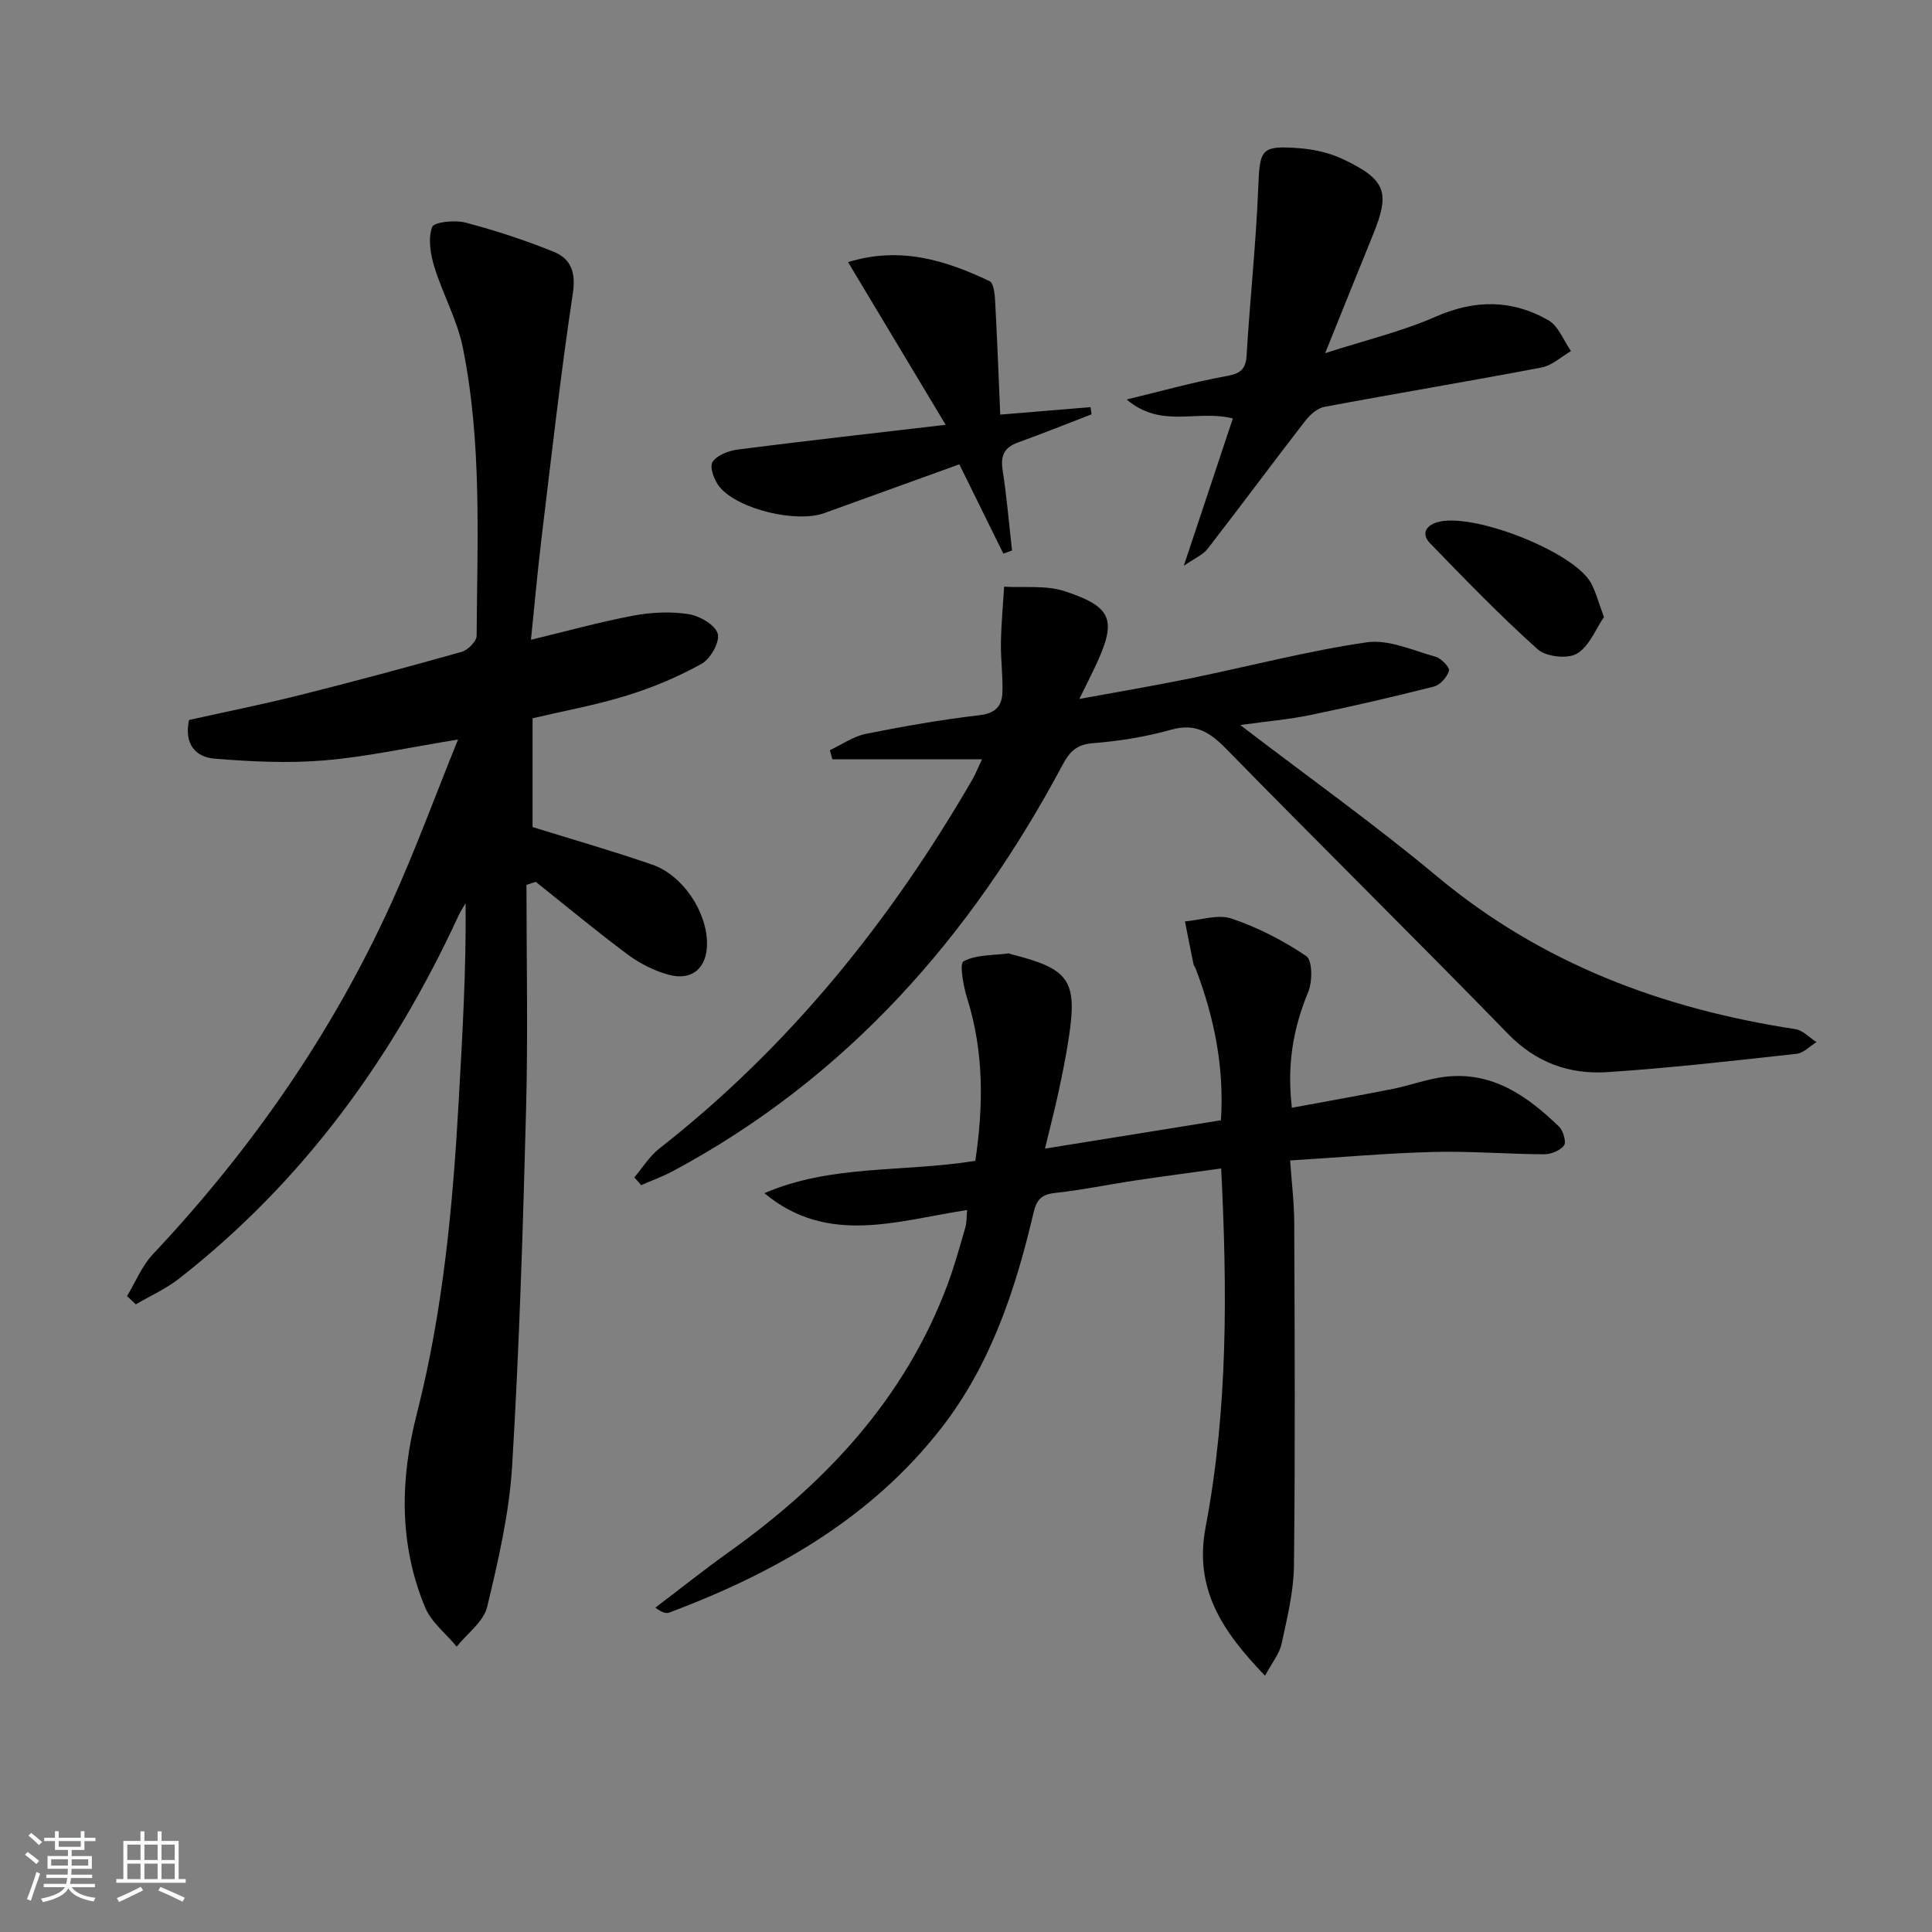 <svg enable-background="new 0 0 400 400" viewBox="0 0 400 400" xmlns="http://www.w3.org/2000/svg"><rect x="0" y="0" width="400" height="400" fill="#808080" stroke="none"/><path d="m5.17 384 .55-.58c.85.61 1.65 1.24 2.4 1.87l-.59.64c-.83-.73-1.62-1.38-2.36-1.93m1.22 9.53-.82-.34c.71-1.76 1.37-3.64 1.98-5.63.24.13.5.25.76.36-.6 1.67-1.24 3.54-1.92 5.61m-.5-13.5.57-.54c.56.44 1.31 1.06 2.26 1.87l-.65.64c-.67-.66-1.4-1.32-2.18-1.97m3.25.46h2.24v-1.36h.77v1.36h4.57v-1.36h.76v1.36h2.28v.69h-2.28v1.84h-2.64v1.26h4.18v2.64h-4.21c0 .45-.02.86-.05 1.21h4.32v.69h-4.38c-.04.34-.1.75-.19 1.22h5.15v.69h-4.82c.87 1.19 2.51 1.92 4.93 2.19-.17.31-.3.57-.37.76-2.77-.49-4.52-1.41-5.26-2.76-.56 1.26-2.3 2.23-5.24 2.9-.12-.24-.26-.48-.43-.72 2.73-.55 4.38-1.34 4.96-2.38h-4.38v-.69h4.65c.1-.38.17-.79.21-1.22h-4.32v-.69h4.4c.03-.34.05-.75.05-1.21h-4.2v-2.64h4.23v-1.26h-2.69v-1.84h-2.24zm1.46 4.46v1.29h3.45c.01-.4.02-.57.01-.53v-.32-.45h-3.46zm1.55-2.59h4.57v-1.19h-4.57zm6.11 2.59h-3.42v.77c-.01.19-.01.37-.02.53h3.44z" fill="#fafbfc"/><path d="m32.63 379.16h.82v1.98h3.54v7.89h1.46v.78h-14.37v-.78h1.46v-7.89h3.54v-1.98h.82v1.98h2.73zm-3.49 11.48.5.73c-1.61.82-3.28 1.63-5 2.42-.13-.27-.28-.55-.44-.82 1.75-.73 3.4-1.5 4.94-2.33m-2.78-5.55h2.73v-3.18h-2.73zm0 3.95h2.73v-3.2h-2.73zm3.54-3.95h2.73v-3.18h-2.73zm0 3.95h2.73v-3.2h-2.73zm7.89 4.68c-1.84-.92-3.51-1.7-5.02-2.32l.45-.73c1.89.8 3.57 1.55 5.04 2.23zm-1.62-11.81h-2.73v3.18h2.73zm-2.73 7.13h2.73v-3.2h-2.73z" fill="#fafbfc"/><g fill="#000001"><path d="m109 183.2c0 15.47.33 30.94-.08 46.4-.64 24.61-1.4 49.22-2.88 73.78-.59 9.85-2.86 19.67-5.18 29.31-.74 3.07-4.13 5.5-6.31 8.22-2.23-2.69-5.26-5.05-6.54-8.13-5.43-13.06-5.18-26.53-1.71-40.08 5.46-21.35 7.47-43.16 8.69-65.08.75-13.44 1.54-26.87 1.41-40.61-.48.83-1.04 1.63-1.44 2.5-13.58 29.47-32.17 55.1-57.88 75.21-2.72 2.12-5.96 3.57-8.96 5.33-.61-.57-1.21-1.14-1.82-1.71 1.76-2.91 3.07-6.24 5.35-8.66 20.36-21.64 37.12-45.72 49.41-72.78 4.9-10.79 8.98-21.96 13.77-33.79-10.1 1.63-18.83 3.57-27.66 4.32-7.53.64-15.21.25-22.77-.36-3.77-.31-6.36-2.89-5.26-8.01 7.41-1.65 15.16-3.2 22.82-5.12 11.25-2.82 22.45-5.83 33.61-8.98 1.29-.37 3.11-2.17 3.11-3.32.13-19.95 1.13-39.99-2.86-59.69-1.16-5.74-4.18-11.09-5.91-16.75-.8-2.6-1.3-5.79-.45-8.18.38-1.05 4.67-1.52 6.85-.95 6.23 1.63 12.4 3.65 18.37 6.08 3.46 1.41 4.58 4.15 3.93 8.51-2.55 16.91-4.45 33.92-6.51 50.9-.83 6.9-1.44 13.82-2.17 20.9 7.37-1.78 14.22-3.68 21.18-5 3.71-.7 7.69-.88 11.4-.32 2.29.35 5.5 2.17 6.08 4.03.52 1.65-1.48 5.23-3.31 6.25-4.88 2.72-10.14 4.92-15.49 6.58-6.31 1.96-12.85 3.14-19.53 4.71v22.52c8.38 2.61 16.65 4.97 24.77 7.78 6.32 2.18 11.29 9.69 11.35 16.23.05 5.14-3.07 7.93-8.02 6.55-2.95-.82-5.9-2.31-8.36-4.14-6.5-4.83-12.73-10.02-19.07-15.07-.65.21-1.29.41-1.93.62z"/><path d="m216.35 237.81c12.59-2.03 24.36-3.92 36.43-5.87.72-11.08-1.42-21.37-5.23-31.4-.12-.31-.38-.58-.44-.89-.61-2.96-1.19-5.92-1.78-8.88 3.24-.27 6.82-1.54 9.65-.59 5.44 1.84 10.72 4.55 15.47 7.77 1.28.87 1.3 5.24.41 7.4-3.06 7.41-4.46 14.9-3.39 24 7.08-1.31 13.99-2.53 20.87-3.9 3.57-.71 7.05-2.03 10.65-2.49 9.88-1.25 17.2 3.91 23.81 10.32.87.85 1.53 3.21 1.01 3.89-.83 1.07-2.73 1.82-4.18 1.81-7.64-.04-15.29-.68-22.93-.48-9.61.25-19.2 1.12-29.59 1.76.31 4.56.84 8.79.85 13.02.09 23.62.21 47.24-.06 70.85-.06 5.41-1.41 10.85-2.56 16.19-.45 2.09-1.99 3.94-3.43 6.62-8.82-9.17-14.74-17.92-12.3-30.78 4.62-24.31 4.5-48.91 3.22-74.24-6.06.84-11.89 1.6-17.7 2.47-5.57.83-11.11 1.99-16.7 2.6-2.86.31-3.83 1.43-4.47 4.18-3.74 15.96-8.9 31.46-19.11 44.55-14.59 18.7-34.45 29.94-56.26 38.14-.67.25-1.52.03-2.9-1.02 5.1-3.87 10.11-7.86 15.32-11.58 20.05-14.32 36.32-31.72 45.13-55.2 1.45-3.88 2.55-7.89 3.71-11.87.31-1.05.25-2.21.39-3.67-14.47 2.2-28.84 7.44-41.98-3.48 13.8-5.99 28.72-4.29 43.67-6.7 1.65-11.14 1.85-22.39-1.67-33.59-.8-2.54-1.66-7.25-.76-7.72 2.65-1.41 6.17-1.22 9.35-1.64.15-.02.31.12.47.16 12.19 3.07 13.81 5.43 11.9 17.72-.58 3.76-1.35 7.49-2.15 11.21-.78 3.54-1.69 7.05-2.72 11.33z"/><path d="m131.33 243.76c1.71-2.01 3.14-4.37 5.18-5.97 26.86-21.03 47.82-47.04 64.82-76.42.64-1.1 1.1-2.3 1.98-4.17-10.74 0-20.85 0-30.97 0-.18-.63-.35-1.25-.53-1.88 2.48-1.16 4.85-2.86 7.45-3.38 7.8-1.57 15.66-2.94 23.56-3.87 3.21-.38 4.59-1.84 4.71-4.56.15-3.45-.36-6.93-.3-10.39.06-3.89.43-7.77.66-11.65 4.19.25 8.67-.34 12.53.93 10.03 3.3 10.86 6.02 6.27 15.74-.84 1.78-1.74 3.54-3.22 6.57 8.32-1.53 15.69-2.77 23.02-4.27 12.16-2.49 24.2-5.67 36.45-7.45 4.54-.66 9.57 1.67 14.28 2.98 1.18.33 2.98 2.24 2.78 2.9-.4 1.32-1.82 2.94-3.12 3.27-8.49 2.16-17.03 4.13-25.6 5.9-4.35.9-8.82 1.28-14.5 2.07 14.25 10.9 27.92 20.64 40.77 31.36 21.64 18.05 46.72 27.41 74.16 31.6 1.56.24 2.92 1.76 4.38 2.69-1.37.84-2.68 2.26-4.13 2.42-13.03 1.43-26.05 2.93-39.12 3.79-7.84.52-14.77-1.9-20.63-7.93-19.26-19.8-38.95-39.18-58.27-58.93-3.4-3.48-6.39-5.47-11.52-4.02-5.24 1.48-10.73 2.35-16.16 2.78-3.37.27-4.79 1.74-6.26 4.48-18.98 35.58-44.66 64.79-80.63 84.09-2.12 1.14-4.41 1.96-6.62 2.93-.48-.55-.95-1.08-1.42-1.61z"/><path d="m255.25 86.64c-7.48-1.9-14.74 2.2-21.99-3.93 7.41-1.79 13.71-3.57 20.13-4.74 2.83-.52 4.5-.97 4.7-4.31.69-11.57 1.95-23.11 2.41-34.69.33-8.16.49-8.9 8.67-8.27 3.07.24 6.28 1 9.04 2.33 8.78 4.21 9.63 6.81 6.04 15.61-3.18 7.79-6.3 15.6-9.89 24.48 8.36-2.7 15.91-4.49 22.89-7.56 8.15-3.58 15.84-3.55 23.33.75 2.09 1.2 3.15 4.2 4.68 6.38-2.03 1.17-3.93 2.99-6.11 3.4-14.96 2.85-29.99 5.34-44.96 8.15-1.48.28-3.01 1.67-4 2.95-6.78 8.76-13.37 17.67-20.16 26.43-1 1.28-2.74 1.99-4.94 3.52 3.62-10.85 6.86-20.59 10.16-30.5z"/><path d="m198.62 96.13c-9.3 3.36-18.62 6.73-27.95 10.1-5.73 2.07-17.73-.71-21.65-5.37-1.12-1.33-2.16-4.11-1.51-5.18.87-1.43 3.35-2.36 5.26-2.61 13.8-1.77 27.63-3.32 43.02-5.12-7.09-11.82-13.53-22.54-20.21-33.68 10.83-3.34 20.19-.37 29.29 3.93.83.39 1.08 2.55 1.15 3.92.43 7.77.72 15.54 1.07 23.72 6.62-.55 12.65-1.05 18.69-1.55.07.5.14.99.21 1.49-5.06 1.95-10.1 3.98-15.2 5.82-2.87 1.03-3.67 2.73-3.21 5.73.86 5.51 1.32 11.09 1.95 16.64-.6.22-1.2.44-1.8.66-2.98-6.05-5.96-12.1-9.11-18.5z"/><path d="m332.08 127.75c-1.67 2.42-3.01 6.04-5.59 7.58-1.94 1.15-6.4.65-8.13-.9-7.75-6.94-15.01-14.46-22.27-21.94-1.81-1.86-1.01-3.66 1.55-4.39 7.3-2.07 28.16 6.11 31.74 12.57 1.01 1.83 1.52 3.93 2.7 7.08z"/></g></svg>